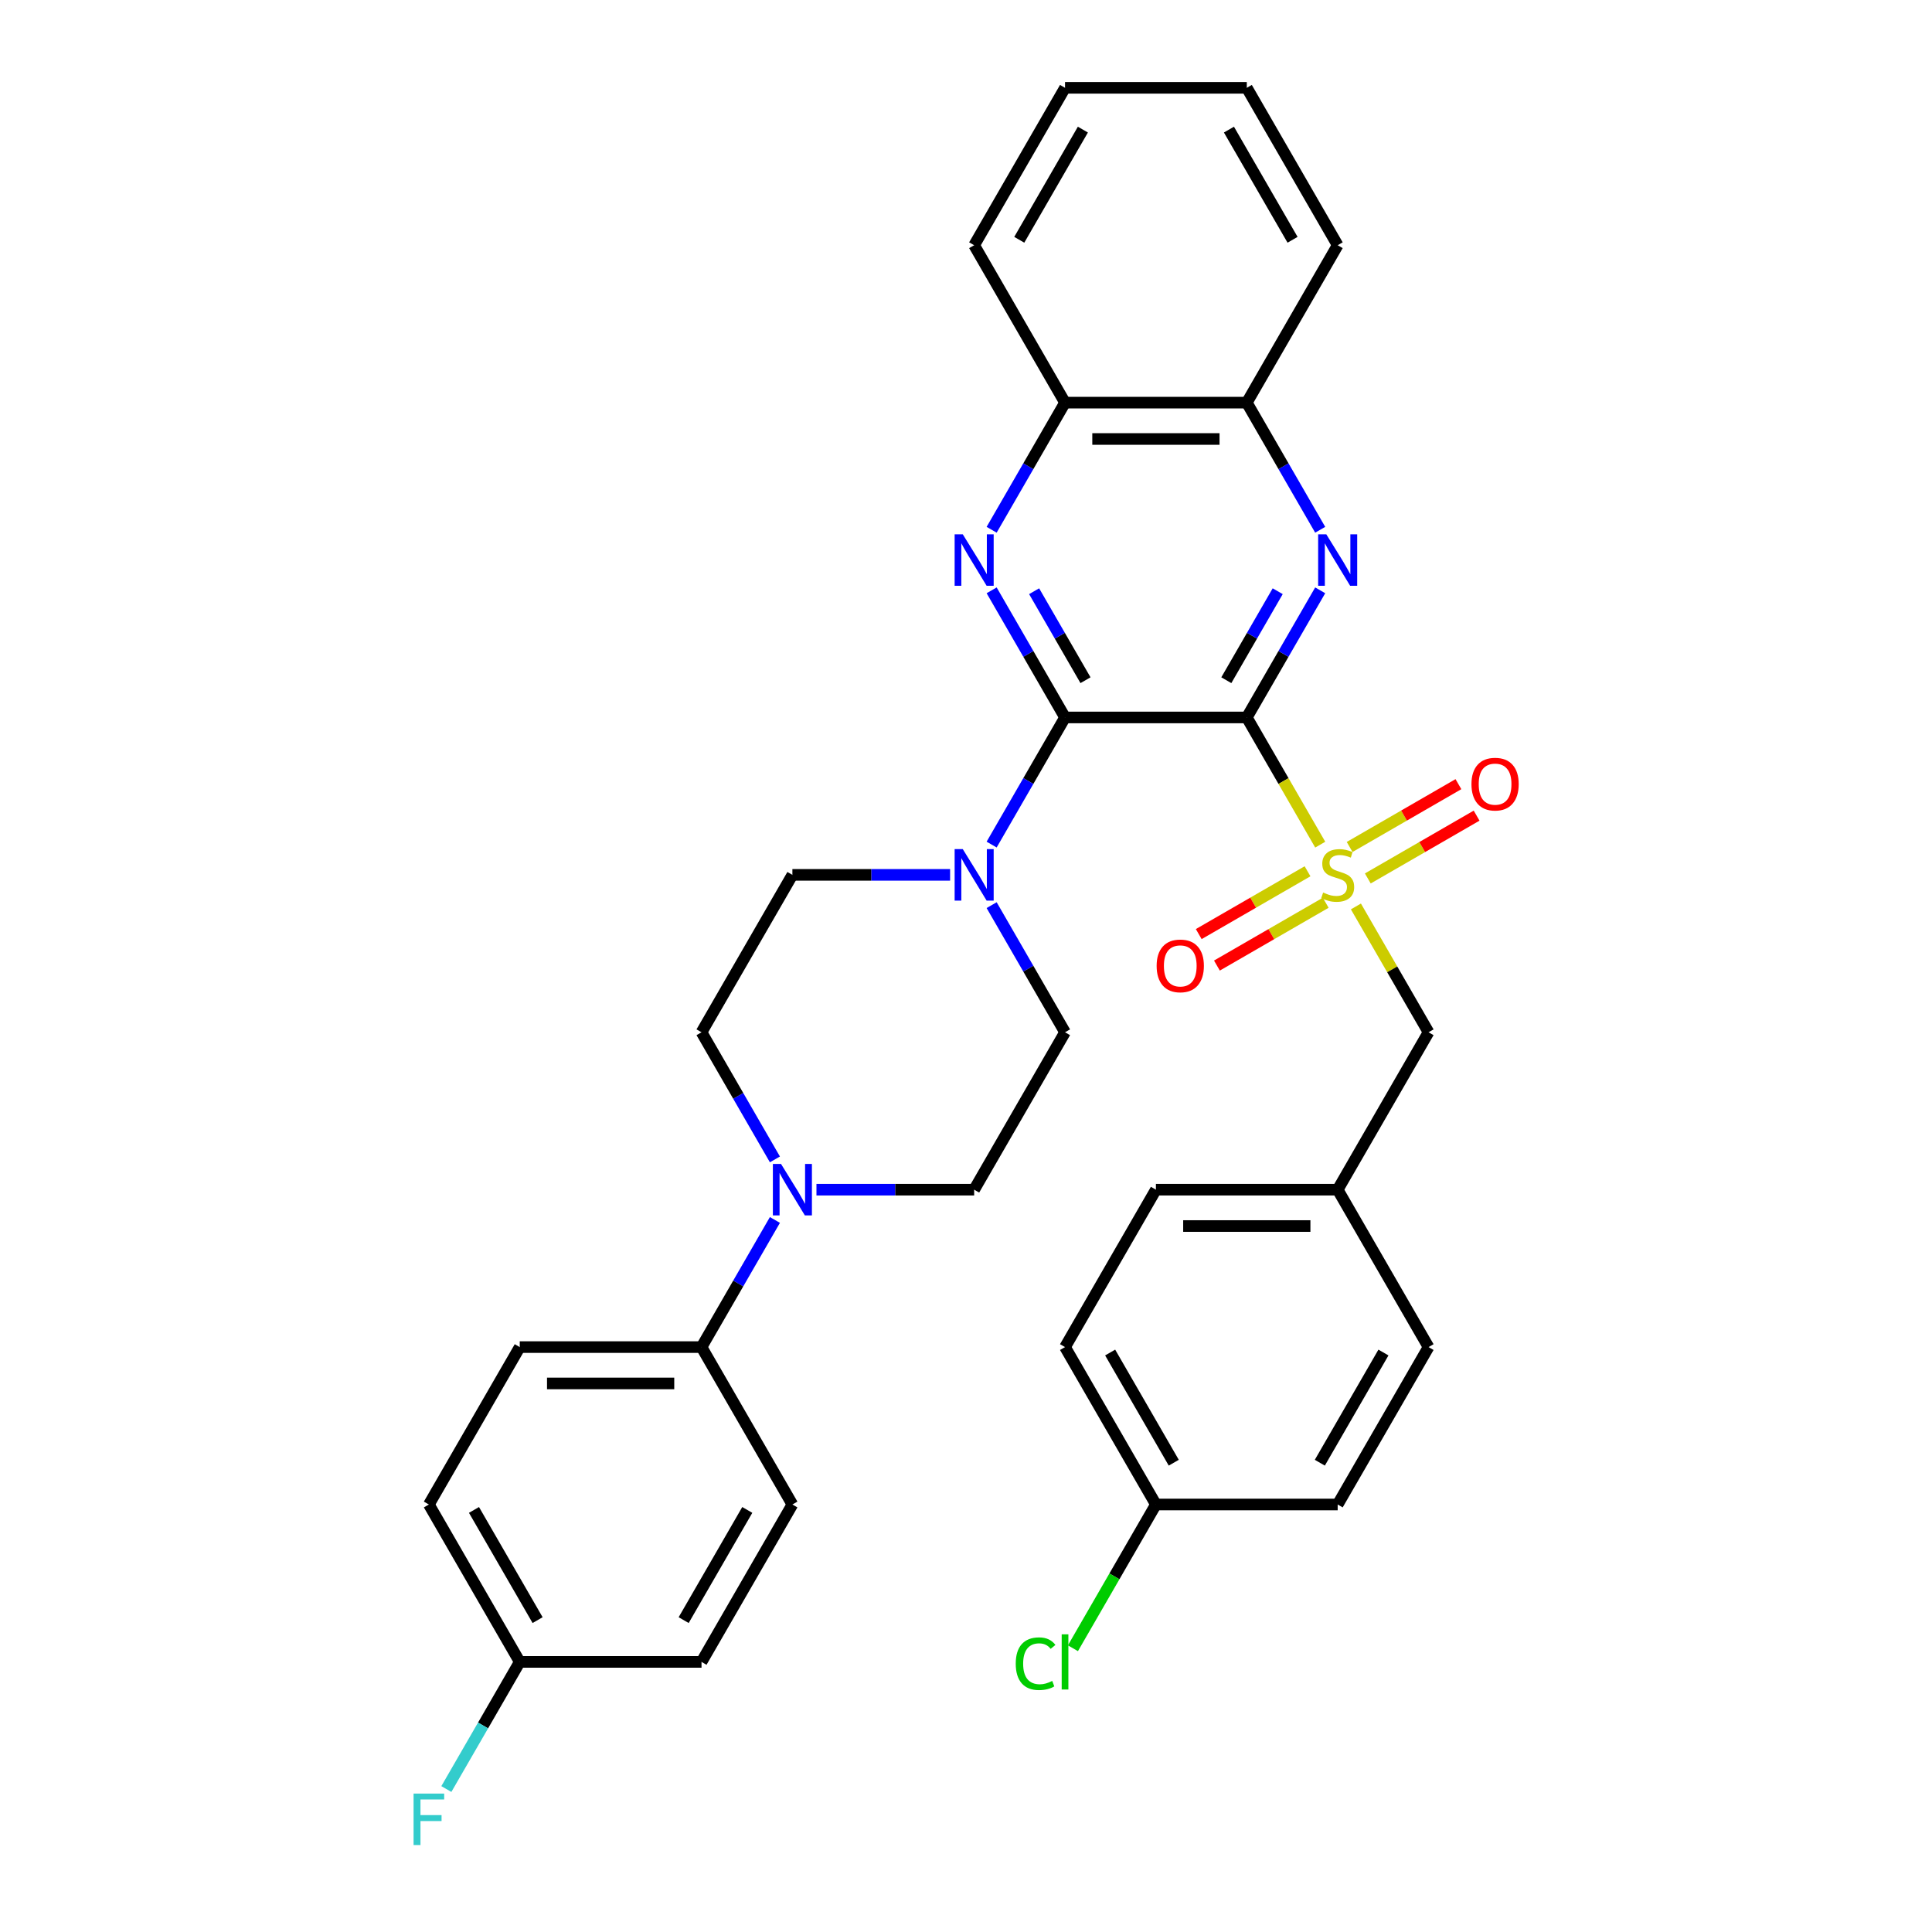 <?xml version='1.0' encoding='iso-8859-1'?>
<svg version='1.1' baseProfile='full'
              xmlns='http://www.w3.org/2000/svg'
                      xmlns:rdkit='http://www.rdkit.org/xml'
                      xmlns:xlink='http://www.w3.org/1999/xlink'
                  xml:space='preserve'
width='1000px' height='1000px' viewBox='0 0 1000 1000'>
<!-- END OF HEADER -->
<rect style='opacity:1.0;fill:#FFFFFF;stroke:none' width='1000' height='1000' x='0' y='0'> </rect>
<path class='bond-0' d='M 645.339,371.353 L 664.345,404.272' style='fill:none;fill-rule:evenodd;stroke:#000000;stroke-width:6px;stroke-linecap:butt;stroke-linejoin:miter;stroke-opacity:1' />
<path class='bond-0' d='M 664.345,404.272 L 683.351,437.192' style='fill:none;fill-rule:evenodd;stroke:#CCCC00;stroke-width:6px;stroke-linecap:butt;stroke-linejoin:miter;stroke-opacity:1' />
<path class='bond-1' d='M 645.339,371.353 L 551.26,371.353' style='fill:none;fill-rule:evenodd;stroke:#000000;stroke-width:6px;stroke-linecap:butt;stroke-linejoin:miter;stroke-opacity:1' />
<path class='bond-2' d='M 645.339,371.353 L 664.334,338.452' style='fill:none;fill-rule:evenodd;stroke:#000000;stroke-width:6px;stroke-linecap:butt;stroke-linejoin:miter;stroke-opacity:1' />
<path class='bond-2' d='M 664.334,338.452 L 683.329,305.552' style='fill:none;fill-rule:evenodd;stroke:#0000FF;stroke-width:6px;stroke-linecap:butt;stroke-linejoin:miter;stroke-opacity:1' />
<path class='bond-2' d='M 634.742,352.075 L 648.039,329.045' style='fill:none;fill-rule:evenodd;stroke:#000000;stroke-width:6px;stroke-linecap:butt;stroke-linejoin:miter;stroke-opacity:1' />
<path class='bond-2' d='M 648.039,329.045 L 661.336,306.014' style='fill:none;fill-rule:evenodd;stroke:#0000FF;stroke-width:6px;stroke-linecap:butt;stroke-linejoin:miter;stroke-opacity:1' />
<path class='bond-8' d='M 701.818,469.178 L 720.618,501.74' style='fill:none;fill-rule:evenodd;stroke:#CCCC00;stroke-width:6px;stroke-linecap:butt;stroke-linejoin:miter;stroke-opacity:1' />
<path class='bond-8' d='M 720.618,501.74 L 739.418,534.302' style='fill:none;fill-rule:evenodd;stroke:#000000;stroke-width:6px;stroke-linecap:butt;stroke-linejoin:miter;stroke-opacity:1' />
<path class='bond-9' d='M 676.78,450.97 L 648.624,467.226' style='fill:none;fill-rule:evenodd;stroke:#CCCC00;stroke-width:6px;stroke-linecap:butt;stroke-linejoin:miter;stroke-opacity:1' />
<path class='bond-9' d='M 648.624,467.226 L 620.467,483.482' style='fill:none;fill-rule:evenodd;stroke:#FF0000;stroke-width:6px;stroke-linecap:butt;stroke-linejoin:miter;stroke-opacity:1' />
<path class='bond-9' d='M 686.188,467.265 L 658.032,483.521' style='fill:none;fill-rule:evenodd;stroke:#CCCC00;stroke-width:6px;stroke-linecap:butt;stroke-linejoin:miter;stroke-opacity:1' />
<path class='bond-9' d='M 658.032,483.521 L 629.875,499.777' style='fill:none;fill-rule:evenodd;stroke:#FF0000;stroke-width:6px;stroke-linecap:butt;stroke-linejoin:miter;stroke-opacity:1' />
<path class='bond-10' d='M 707.976,454.685 L 736.133,438.429' style='fill:none;fill-rule:evenodd;stroke:#CCCC00;stroke-width:6px;stroke-linecap:butt;stroke-linejoin:miter;stroke-opacity:1' />
<path class='bond-10' d='M 736.133,438.429 L 764.289,422.173' style='fill:none;fill-rule:evenodd;stroke:#FF0000;stroke-width:6px;stroke-linecap:butt;stroke-linejoin:miter;stroke-opacity:1' />
<path class='bond-10' d='M 698.569,438.39 L 726.725,422.134' style='fill:none;fill-rule:evenodd;stroke:#CCCC00;stroke-width:6px;stroke-linecap:butt;stroke-linejoin:miter;stroke-opacity:1' />
<path class='bond-10' d='M 726.725,422.134 L 754.881,405.878' style='fill:none;fill-rule:evenodd;stroke:#FF0000;stroke-width:6px;stroke-linecap:butt;stroke-linejoin:miter;stroke-opacity:1' />
<path class='bond-3' d='M 551.26,371.353 L 532.265,338.452' style='fill:none;fill-rule:evenodd;stroke:#000000;stroke-width:6px;stroke-linecap:butt;stroke-linejoin:miter;stroke-opacity:1' />
<path class='bond-3' d='M 532.265,338.452 L 513.27,305.552' style='fill:none;fill-rule:evenodd;stroke:#0000FF;stroke-width:6px;stroke-linecap:butt;stroke-linejoin:miter;stroke-opacity:1' />
<path class='bond-3' d='M 561.856,352.075 L 548.56,329.045' style='fill:none;fill-rule:evenodd;stroke:#000000;stroke-width:6px;stroke-linecap:butt;stroke-linejoin:miter;stroke-opacity:1' />
<path class='bond-3' d='M 548.56,329.045 L 535.263,306.014' style='fill:none;fill-rule:evenodd;stroke:#0000FF;stroke-width:6px;stroke-linecap:butt;stroke-linejoin:miter;stroke-opacity:1' />
<path class='bond-4' d='M 551.26,371.353 L 532.265,404.254' style='fill:none;fill-rule:evenodd;stroke:#000000;stroke-width:6px;stroke-linecap:butt;stroke-linejoin:miter;stroke-opacity:1' />
<path class='bond-4' d='M 532.265,404.254 L 513.27,437.154' style='fill:none;fill-rule:evenodd;stroke:#0000FF;stroke-width:6px;stroke-linecap:butt;stroke-linejoin:miter;stroke-opacity:1' />
<path class='bond-6' d='M 683.329,274.205 L 664.334,241.304' style='fill:none;fill-rule:evenodd;stroke:#0000FF;stroke-width:6px;stroke-linecap:butt;stroke-linejoin:miter;stroke-opacity:1' />
<path class='bond-6' d='M 664.334,241.304 L 645.339,208.404' style='fill:none;fill-rule:evenodd;stroke:#000000;stroke-width:6px;stroke-linecap:butt;stroke-linejoin:miter;stroke-opacity:1' />
<path class='bond-33' d='M 513.27,274.205 L 532.265,241.304' style='fill:none;fill-rule:evenodd;stroke:#0000FF;stroke-width:6px;stroke-linecap:butt;stroke-linejoin:miter;stroke-opacity:1' />
<path class='bond-33' d='M 532.265,241.304 L 551.26,208.404' style='fill:none;fill-rule:evenodd;stroke:#000000;stroke-width:6px;stroke-linecap:butt;stroke-linejoin:miter;stroke-opacity:1' />
<path class='bond-12' d='M 491.765,452.828 L 450.953,452.828' style='fill:none;fill-rule:evenodd;stroke:#0000FF;stroke-width:6px;stroke-linecap:butt;stroke-linejoin:miter;stroke-opacity:1' />
<path class='bond-12' d='M 450.953,452.828 L 410.142,452.828' style='fill:none;fill-rule:evenodd;stroke:#000000;stroke-width:6px;stroke-linecap:butt;stroke-linejoin:miter;stroke-opacity:1' />
<path class='bond-13' d='M 513.27,468.501 L 532.265,501.402' style='fill:none;fill-rule:evenodd;stroke:#0000FF;stroke-width:6px;stroke-linecap:butt;stroke-linejoin:miter;stroke-opacity:1' />
<path class='bond-13' d='M 532.265,501.402 L 551.26,534.302' style='fill:none;fill-rule:evenodd;stroke:#000000;stroke-width:6px;stroke-linecap:butt;stroke-linejoin:miter;stroke-opacity:1' />
<path class='bond-5' d='M 422.598,615.777 L 463.409,615.777' style='fill:none;fill-rule:evenodd;stroke:#0000FF;stroke-width:6px;stroke-linecap:butt;stroke-linejoin:miter;stroke-opacity:1' />
<path class='bond-5' d='M 463.409,615.777 L 504.221,615.777' style='fill:none;fill-rule:evenodd;stroke:#000000;stroke-width:6px;stroke-linecap:butt;stroke-linejoin:miter;stroke-opacity:1' />
<path class='bond-11' d='M 401.093,631.45 L 382.098,664.351' style='fill:none;fill-rule:evenodd;stroke:#0000FF;stroke-width:6px;stroke-linecap:butt;stroke-linejoin:miter;stroke-opacity:1' />
<path class='bond-11' d='M 382.098,664.351 L 363.103,697.251' style='fill:none;fill-rule:evenodd;stroke:#000000;stroke-width:6px;stroke-linecap:butt;stroke-linejoin:miter;stroke-opacity:1' />
<path class='bond-34' d='M 401.093,600.103 L 382.098,567.203' style='fill:none;fill-rule:evenodd;stroke:#0000FF;stroke-width:6px;stroke-linecap:butt;stroke-linejoin:miter;stroke-opacity:1' />
<path class='bond-34' d='M 382.098,567.203 L 363.103,534.302' style='fill:none;fill-rule:evenodd;stroke:#000000;stroke-width:6px;stroke-linecap:butt;stroke-linejoin:miter;stroke-opacity:1' />
<path class='bond-7' d='M 645.339,208.404 L 551.26,208.404' style='fill:none;fill-rule:evenodd;stroke:#000000;stroke-width:6px;stroke-linecap:butt;stroke-linejoin:miter;stroke-opacity:1' />
<path class='bond-7' d='M 631.227,227.22 L 565.372,227.22' style='fill:none;fill-rule:evenodd;stroke:#000000;stroke-width:6px;stroke-linecap:butt;stroke-linejoin:miter;stroke-opacity:1' />
<path class='bond-29' d='M 645.339,208.404 L 692.378,126.929' style='fill:none;fill-rule:evenodd;stroke:#000000;stroke-width:6px;stroke-linecap:butt;stroke-linejoin:miter;stroke-opacity:1' />
<path class='bond-30' d='M 551.26,208.404 L 504.221,126.929' style='fill:none;fill-rule:evenodd;stroke:#000000;stroke-width:6px;stroke-linecap:butt;stroke-linejoin:miter;stroke-opacity:1' />
<path class='bond-18' d='M 739.418,534.302 L 692.378,615.777' style='fill:none;fill-rule:evenodd;stroke:#000000;stroke-width:6px;stroke-linecap:butt;stroke-linejoin:miter;stroke-opacity:1' />
<path class='bond-16' d='M 363.103,697.251 L 269.024,697.251' style='fill:none;fill-rule:evenodd;stroke:#000000;stroke-width:6px;stroke-linecap:butt;stroke-linejoin:miter;stroke-opacity:1' />
<path class='bond-16' d='M 348.991,716.067 L 283.136,716.067' style='fill:none;fill-rule:evenodd;stroke:#000000;stroke-width:6px;stroke-linecap:butt;stroke-linejoin:miter;stroke-opacity:1' />
<path class='bond-17' d='M 363.103,697.251 L 410.142,778.726' style='fill:none;fill-rule:evenodd;stroke:#000000;stroke-width:6px;stroke-linecap:butt;stroke-linejoin:miter;stroke-opacity:1' />
<path class='bond-14' d='M 410.142,452.828 L 363.103,534.302' style='fill:none;fill-rule:evenodd;stroke:#000000;stroke-width:6px;stroke-linecap:butt;stroke-linejoin:miter;stroke-opacity:1' />
<path class='bond-15' d='M 551.26,534.302 L 504.221,615.777' style='fill:none;fill-rule:evenodd;stroke:#000000;stroke-width:6px;stroke-linecap:butt;stroke-linejoin:miter;stroke-opacity:1' />
<path class='bond-21' d='M 269.024,697.251 L 221.984,778.726' style='fill:none;fill-rule:evenodd;stroke:#000000;stroke-width:6px;stroke-linecap:butt;stroke-linejoin:miter;stroke-opacity:1' />
<path class='bond-22' d='M 410.142,778.726 L 363.103,860.201' style='fill:none;fill-rule:evenodd;stroke:#000000;stroke-width:6px;stroke-linecap:butt;stroke-linejoin:miter;stroke-opacity:1' />
<path class='bond-22' d='M 386.791,781.539 L 353.863,838.572' style='fill:none;fill-rule:evenodd;stroke:#000000;stroke-width:6px;stroke-linecap:butt;stroke-linejoin:miter;stroke-opacity:1' />
<path class='bond-25' d='M 692.378,615.777 L 739.418,697.251' style='fill:none;fill-rule:evenodd;stroke:#000000;stroke-width:6px;stroke-linecap:butt;stroke-linejoin:miter;stroke-opacity:1' />
<path class='bond-26' d='M 692.378,615.777 L 598.299,615.777' style='fill:none;fill-rule:evenodd;stroke:#000000;stroke-width:6px;stroke-linecap:butt;stroke-linejoin:miter;stroke-opacity:1' />
<path class='bond-26' d='M 678.266,634.593 L 612.411,634.593' style='fill:none;fill-rule:evenodd;stroke:#000000;stroke-width:6px;stroke-linecap:butt;stroke-linejoin:miter;stroke-opacity:1' />
<path class='bond-19' d='M 269.024,860.201 L 363.103,860.201' style='fill:none;fill-rule:evenodd;stroke:#000000;stroke-width:6px;stroke-linecap:butt;stroke-linejoin:miter;stroke-opacity:1' />
<path class='bond-23' d='M 269.024,860.201 L 250.029,893.101' style='fill:none;fill-rule:evenodd;stroke:#000000;stroke-width:6px;stroke-linecap:butt;stroke-linejoin:miter;stroke-opacity:1' />
<path class='bond-23' d='M 250.029,893.101 L 231.033,926.002' style='fill:none;fill-rule:evenodd;stroke:#33CCCC;stroke-width:6px;stroke-linecap:butt;stroke-linejoin:miter;stroke-opacity:1' />
<path class='bond-37' d='M 269.024,860.201 L 221.984,778.726' style='fill:none;fill-rule:evenodd;stroke:#000000;stroke-width:6px;stroke-linecap:butt;stroke-linejoin:miter;stroke-opacity:1' />
<path class='bond-37' d='M 278.263,838.572 L 245.335,781.539' style='fill:none;fill-rule:evenodd;stroke:#000000;stroke-width:6px;stroke-linecap:butt;stroke-linejoin:miter;stroke-opacity:1' />
<path class='bond-20' d='M 598.299,778.726 L 551.26,697.251' style='fill:none;fill-rule:evenodd;stroke:#000000;stroke-width:6px;stroke-linecap:butt;stroke-linejoin:miter;stroke-opacity:1' />
<path class='bond-20' d='M 607.538,757.097 L 574.611,700.065' style='fill:none;fill-rule:evenodd;stroke:#000000;stroke-width:6px;stroke-linecap:butt;stroke-linejoin:miter;stroke-opacity:1' />
<path class='bond-24' d='M 598.299,778.726 L 576.821,815.927' style='fill:none;fill-rule:evenodd;stroke:#000000;stroke-width:6px;stroke-linecap:butt;stroke-linejoin:miter;stroke-opacity:1' />
<path class='bond-24' d='M 576.821,815.927 L 555.343,853.129' style='fill:none;fill-rule:evenodd;stroke:#00CC00;stroke-width:6px;stroke-linecap:butt;stroke-linejoin:miter;stroke-opacity:1' />
<path class='bond-36' d='M 598.299,778.726 L 692.378,778.726' style='fill:none;fill-rule:evenodd;stroke:#000000;stroke-width:6px;stroke-linecap:butt;stroke-linejoin:miter;stroke-opacity:1' />
<path class='bond-27' d='M 739.418,697.251 L 692.378,778.726' style='fill:none;fill-rule:evenodd;stroke:#000000;stroke-width:6px;stroke-linecap:butt;stroke-linejoin:miter;stroke-opacity:1' />
<path class='bond-27' d='M 716.067,700.065 L 683.139,757.097' style='fill:none;fill-rule:evenodd;stroke:#000000;stroke-width:6px;stroke-linecap:butt;stroke-linejoin:miter;stroke-opacity:1' />
<path class='bond-28' d='M 598.299,615.777 L 551.26,697.251' style='fill:none;fill-rule:evenodd;stroke:#000000;stroke-width:6px;stroke-linecap:butt;stroke-linejoin:miter;stroke-opacity:1' />
<path class='bond-32' d='M 692.378,126.929 L 645.339,45.455' style='fill:none;fill-rule:evenodd;stroke:#000000;stroke-width:6px;stroke-linecap:butt;stroke-linejoin:miter;stroke-opacity:1' />
<path class='bond-32' d='M 669.027,124.116 L 636.1,67.084' style='fill:none;fill-rule:evenodd;stroke:#000000;stroke-width:6px;stroke-linecap:butt;stroke-linejoin:miter;stroke-opacity:1' />
<path class='bond-35' d='M 504.221,126.929 L 551.26,45.455' style='fill:none;fill-rule:evenodd;stroke:#000000;stroke-width:6px;stroke-linecap:butt;stroke-linejoin:miter;stroke-opacity:1' />
<path class='bond-35' d='M 527.572,124.116 L 560.499,67.084' style='fill:none;fill-rule:evenodd;stroke:#000000;stroke-width:6px;stroke-linecap:butt;stroke-linejoin:miter;stroke-opacity:1' />
<path class='bond-31' d='M 551.26,45.455 L 645.339,45.455' style='fill:none;fill-rule:evenodd;stroke:#000000;stroke-width:6px;stroke-linecap:butt;stroke-linejoin:miter;stroke-opacity:1' />
<path  class='atom-1' d='M 684.852 461.972
Q 685.153 462.085, 686.395 462.612
Q 687.637 463.139, 688.991 463.477
Q 690.384 463.778, 691.738 463.778
Q 694.26 463.778, 695.727 462.574
Q 697.195 461.332, 697.195 459.187
Q 697.195 457.72, 696.442 456.817
Q 695.727 455.913, 694.598 455.424
Q 693.47 454.935, 691.588 454.37
Q 689.217 453.655, 687.787 452.978
Q 686.395 452.301, 685.379 450.871
Q 684.4 449.441, 684.4 447.032
Q 684.4 443.683, 686.658 441.613
Q 688.954 439.544, 693.47 439.544
Q 696.555 439.544, 700.055 441.011
L 699.19 443.909
Q 695.991 442.592, 693.582 442.592
Q 690.986 442.592, 689.556 443.683
Q 688.126 444.737, 688.164 446.581
Q 688.164 448.011, 688.879 448.876
Q 689.631 449.742, 690.685 450.231
Q 691.776 450.72, 693.582 451.285
Q 695.991 452.037, 697.421 452.79
Q 698.851 453.543, 699.867 455.085
Q 700.921 456.591, 700.921 459.187
Q 700.921 462.875, 698.437 464.87
Q 695.991 466.827, 691.889 466.827
Q 689.518 466.827, 687.712 466.3
Q 685.943 465.81, 683.836 464.945
L 684.852 461.972
' fill='#CCCC00'/>
<path  class='atom-3' d='M 686.489 276.557
L 695.219 290.669
Q 696.085 292.061, 697.477 294.582
Q 698.87 297.104, 698.945 297.254
L 698.945 276.557
L 702.482 276.557
L 702.482 303.2
L 698.832 303.2
L 689.462 287.771
Q 688.37 285.965, 687.204 283.895
Q 686.075 281.825, 685.736 281.186
L 685.736 303.2
L 682.274 303.2
L 682.274 276.557
L 686.489 276.557
' fill='#0000FF'/>
<path  class='atom-4' d='M 498.331 276.557
L 507.062 290.669
Q 507.927 292.061, 509.32 294.582
Q 510.712 297.104, 510.787 297.254
L 510.787 276.557
L 514.325 276.557
L 514.325 303.2
L 510.674 303.2
L 501.304 287.771
Q 500.213 285.965, 499.046 283.895
Q 497.917 281.825, 497.579 281.186
L 497.579 303.2
L 494.117 303.2
L 494.117 276.557
L 498.331 276.557
' fill='#0000FF'/>
<path  class='atom-5' d='M 498.331 439.506
L 507.062 453.618
Q 507.927 455.01, 509.32 457.532
Q 510.712 460.053, 510.787 460.203
L 510.787 439.506
L 514.325 439.506
L 514.325 466.149
L 510.674 466.149
L 501.304 450.72
Q 500.213 448.914, 499.046 446.844
Q 497.917 444.774, 497.579 444.135
L 497.579 466.149
L 494.117 466.149
L 494.117 439.506
L 498.331 439.506
' fill='#0000FF'/>
<path  class='atom-6' d='M 404.253 602.455
L 412.983 616.567
Q 413.849 617.959, 415.241 620.481
Q 416.633 623.002, 416.709 623.153
L 416.709 602.455
L 420.246 602.455
L 420.246 629.098
L 416.596 629.098
L 407.225 613.669
Q 406.134 611.863, 404.968 609.793
Q 403.839 607.724, 403.5 607.084
L 403.5 629.098
L 400.038 629.098
L 400.038 602.455
L 404.253 602.455
' fill='#0000FF'/>
<path  class='atom-10' d='M 598.673 499.942
Q 598.673 493.545, 601.834 489.97
Q 604.995 486.395, 610.904 486.395
Q 616.812 486.395, 619.973 489.97
Q 623.134 493.545, 623.134 499.942
Q 623.134 506.415, 619.935 510.103
Q 616.737 513.753, 610.904 513.753
Q 605.033 513.753, 601.834 510.103
Q 598.673 506.453, 598.673 499.942
M 610.904 510.742
Q 614.968 510.742, 617.15 508.033
Q 619.371 505.286, 619.371 499.942
Q 619.371 494.711, 617.15 492.077
Q 614.968 489.405, 610.904 489.405
Q 606.839 489.405, 604.619 492.04
Q 602.437 494.674, 602.437 499.942
Q 602.437 505.324, 604.619 508.033
Q 606.839 510.742, 610.904 510.742
' fill='#FF0000'/>
<path  class='atom-11' d='M 761.623 405.863
Q 761.623 399.466, 764.784 395.891
Q 767.945 392.316, 773.853 392.316
Q 779.761 392.316, 782.922 395.891
Q 786.083 399.466, 786.083 405.863
Q 786.083 412.336, 782.884 416.024
Q 779.686 419.674, 773.853 419.674
Q 767.982 419.674, 764.784 416.024
Q 761.623 412.374, 761.623 405.863
M 773.853 416.664
Q 777.917 416.664, 780.1 413.954
Q 782.32 411.207, 782.32 405.863
Q 782.32 400.633, 780.1 397.998
Q 777.917 395.327, 773.853 395.327
Q 769.789 395.327, 767.568 397.961
Q 765.386 400.595, 765.386 405.863
Q 765.386 411.245, 767.568 413.954
Q 769.789 416.664, 773.853 416.664
' fill='#FF0000'/>
<path  class='atom-24' d='M 214.063 928.354
L 229.906 928.354
L 229.906 931.402
L 217.638 931.402
L 217.638 939.493
L 228.551 939.493
L 228.551 942.578
L 217.638 942.578
L 217.638 954.997
L 214.063 954.997
L 214.063 928.354
' fill='#33CCCC'/>
<path  class='atom-25' d='M 525.746 861.123
Q 525.746 854.499, 528.832 851.037
Q 531.955 847.538, 537.863 847.538
Q 543.357 847.538, 546.293 851.414
L 543.809 853.446
Q 541.664 850.623, 537.863 850.623
Q 533.837 850.623, 531.692 853.333
Q 529.584 856.005, 529.584 861.123
Q 529.584 866.391, 531.767 869.101
Q 533.987 871.81, 538.277 871.81
Q 541.212 871.81, 544.637 870.041
L 545.691 872.864
Q 544.298 873.767, 542.191 874.294
Q 540.084 874.821, 537.75 874.821
Q 531.955 874.821, 528.832 871.283
Q 525.746 867.746, 525.746 861.123
' fill='#00CC00'/>
<path  class='atom-25' d='M 549.529 845.92
L 552.991 845.92
L 552.991 874.482
L 549.529 874.482
L 549.529 845.92
' fill='#00CC00'/>
</svg>
